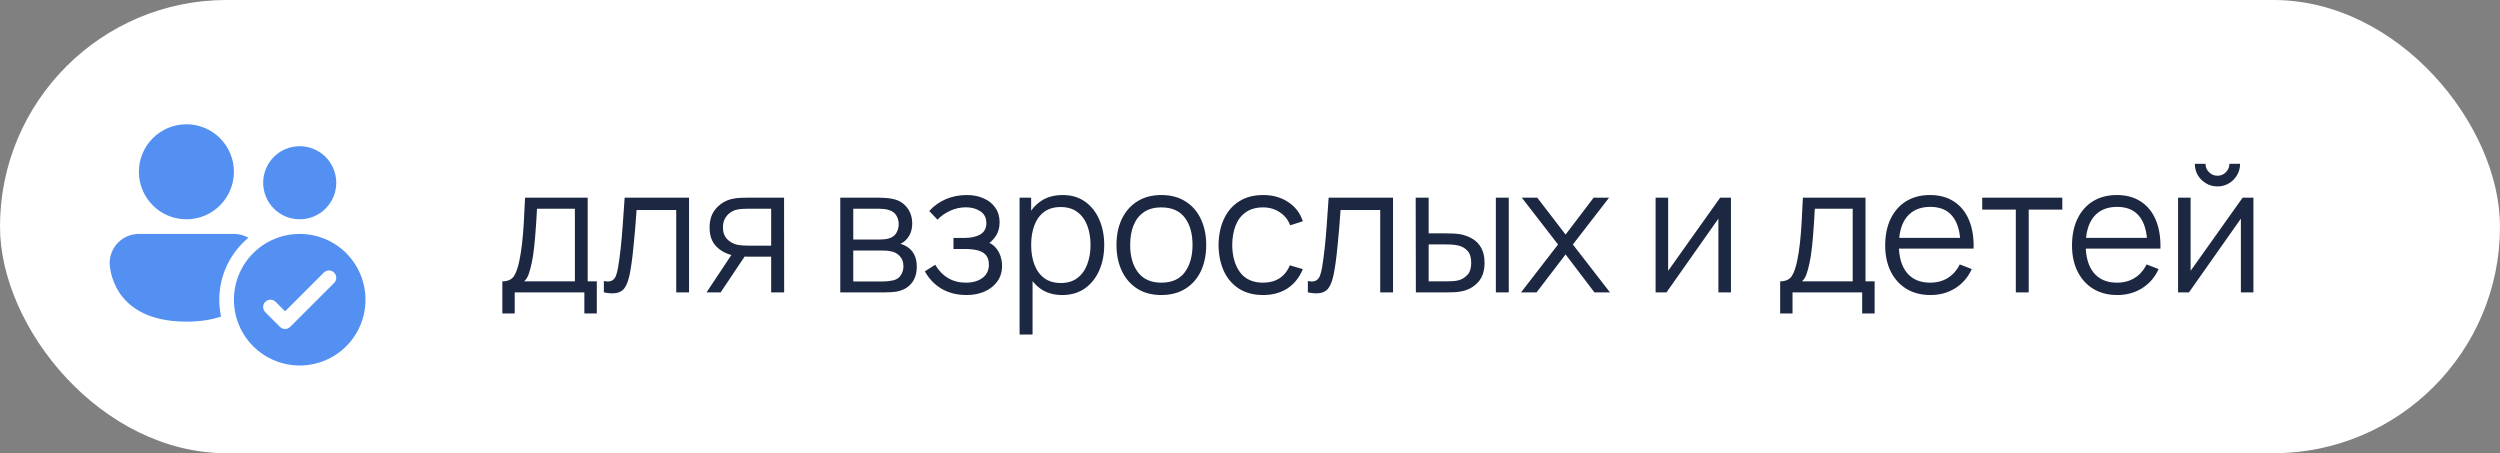 <?xml version="1.0" encoding="UTF-8"?> <svg xmlns="http://www.w3.org/2000/svg" width="171" height="31" viewBox="0 0 171 31" fill="none"><rect x="0" y="0" width="171" height="31" fill="#808080" stroke="none"/><rect width="171" height="31" rx="15.5" fill="white"></rect><path d="M34.36 21.44V19.244C34.728 19.244 34.992 19.126 35.152 18.89C35.312 18.65 35.442 18.268 35.542 17.744C35.61 17.404 35.666 17.038 35.71 16.646C35.754 16.254 35.792 15.806 35.824 15.302C35.856 14.794 35.886 14.2 35.914 13.52H40.198V19.244H40.822V21.44H39.97V20H35.206V21.44H34.36ZM35.854 19.244H39.322V14.276H36.73C36.718 14.58 36.7 14.902 36.676 15.242C36.656 15.582 36.63 15.922 36.598 16.262C36.57 16.602 36.536 16.922 36.496 17.222C36.46 17.518 36.416 17.778 36.364 18.002C36.304 18.29 36.238 18.536 36.166 18.74C36.098 18.944 35.994 19.112 35.854 19.244ZM41.304 20V19.226C41.544 19.27 41.726 19.26 41.85 19.196C41.978 19.128 42.072 19.016 42.132 18.86C42.192 18.7 42.242 18.502 42.282 18.266C42.346 17.874 42.404 17.442 42.456 16.97C42.508 16.498 42.554 15.978 42.594 15.41C42.638 14.838 42.682 14.208 42.726 13.52H47.13V20H46.254V14.366H43.542C43.514 14.79 43.482 15.212 43.446 15.632C43.41 16.052 43.372 16.456 43.332 16.844C43.296 17.228 43.256 17.582 43.212 17.906C43.168 18.23 43.122 18.51 43.074 18.746C43.002 19.102 42.906 19.386 42.786 19.598C42.67 19.81 42.496 19.95 42.264 20.018C42.032 20.086 41.712 20.08 41.304 20ZM52.748 20V17.558H51.236C51.06 17.558 50.878 17.552 50.69 17.54C50.506 17.524 50.334 17.502 50.174 17.474C49.718 17.386 49.33 17.186 49.01 16.874C48.694 16.558 48.536 16.122 48.536 15.566C48.536 15.022 48.684 14.586 48.98 14.258C49.276 13.926 49.634 13.71 50.054 13.61C50.246 13.566 50.44 13.54 50.636 13.532C50.836 13.524 51.008 13.52 51.152 13.52H53.63L53.636 20H52.748ZM48.326 20L50.132 17.282H51.11L49.292 20H48.326ZM51.188 16.802H52.748V14.276H51.188C51.092 14.276 50.958 14.28 50.786 14.288C50.614 14.296 50.452 14.322 50.3 14.366C50.168 14.406 50.036 14.476 49.904 14.576C49.776 14.672 49.668 14.802 49.58 14.966C49.492 15.126 49.448 15.322 49.448 15.554C49.448 15.878 49.536 16.138 49.712 16.334C49.892 16.526 50.116 16.658 50.384 16.73C50.528 16.762 50.672 16.782 50.816 16.79C50.96 16.798 51.084 16.802 51.188 16.802ZM57.475 20V13.52H60.145C60.281 13.52 60.445 13.528 60.637 13.544C60.833 13.56 61.015 13.59 61.183 13.634C61.547 13.73 61.839 13.926 62.059 14.222C62.283 14.518 62.395 14.874 62.395 15.29C62.395 15.522 62.359 15.73 62.287 15.914C62.219 16.094 62.121 16.25 61.993 16.382C61.933 16.45 61.867 16.51 61.795 16.562C61.723 16.61 61.653 16.65 61.585 16.682C61.713 16.706 61.851 16.762 61.999 16.85C62.231 16.986 62.407 17.17 62.527 17.402C62.647 17.63 62.707 17.908 62.707 18.236C62.707 18.68 62.601 19.042 62.389 19.322C62.177 19.602 61.893 19.794 61.537 19.898C61.377 19.942 61.203 19.97 61.015 19.982C60.831 19.994 60.657 20 60.493 20H57.475ZM58.363 19.25H60.451C60.535 19.25 60.641 19.244 60.769 19.232C60.897 19.216 61.011 19.196 61.111 19.172C61.347 19.112 61.519 18.992 61.627 18.812C61.739 18.628 61.795 18.428 61.795 18.212C61.795 17.928 61.711 17.696 61.543 17.516C61.379 17.332 61.159 17.22 60.883 17.18C60.791 17.16 60.695 17.148 60.595 17.144C60.495 17.14 60.405 17.138 60.325 17.138H58.363V19.25ZM58.363 16.382H60.175C60.279 16.382 60.395 16.376 60.523 16.364C60.655 16.348 60.769 16.322 60.865 16.286C61.073 16.214 61.225 16.09 61.321 15.914C61.421 15.738 61.471 15.546 61.471 15.338C61.471 15.11 61.417 14.91 61.309 14.738C61.205 14.566 61.047 14.446 60.835 14.378C60.691 14.326 60.535 14.296 60.367 14.288C60.203 14.28 60.099 14.276 60.055 14.276H58.363V16.382ZM66.117 20.18C65.465 20.18 64.895 20.038 64.407 19.754C63.923 19.466 63.541 19.068 63.261 18.56L63.969 18.11C64.205 18.51 64.499 18.814 64.851 19.022C65.203 19.23 65.607 19.334 66.063 19.334C66.539 19.334 66.921 19.224 67.209 19.004C67.497 18.784 67.641 18.482 67.641 18.098C67.641 17.834 67.579 17.624 67.455 17.468C67.335 17.312 67.151 17.2 66.903 17.132C66.659 17.064 66.353 17.03 65.985 17.03H65.217V16.274H65.973C66.421 16.274 66.781 16.194 67.053 16.034C67.329 15.87 67.467 15.614 67.467 15.266C67.467 14.898 67.329 14.626 67.053 14.45C66.781 14.27 66.455 14.18 66.075 14.18C65.691 14.18 65.327 14.26 64.983 14.42C64.643 14.576 64.357 14.778 64.125 15.026L63.561 14.432C63.885 14.076 64.263 13.806 64.695 13.622C65.131 13.434 65.613 13.34 66.141 13.34C66.557 13.34 66.933 13.414 67.269 13.562C67.609 13.706 67.877 13.918 68.073 14.198C68.273 14.478 68.373 14.814 68.373 15.206C68.373 15.574 68.283 15.892 68.103 16.16C67.927 16.428 67.677 16.65 67.353 16.826L67.305 16.496C67.585 16.548 67.817 16.66 68.001 16.832C68.185 17.004 68.321 17.21 68.409 17.45C68.497 17.69 68.541 17.934 68.541 18.182C68.541 18.594 68.433 18.95 68.217 19.25C68.005 19.546 67.715 19.776 67.347 19.94C66.983 20.1 66.573 20.18 66.117 20.18ZM72.655 20.18C72.059 20.18 71.555 20.03 71.143 19.73C70.731 19.426 70.419 19.016 70.207 18.5C69.995 17.98 69.889 17.398 69.889 16.754C69.889 16.098 69.995 15.514 70.207 15.002C70.423 14.486 70.739 14.08 71.155 13.784C71.571 13.488 72.083 13.34 72.691 13.34C73.283 13.34 73.791 13.49 74.215 13.79C74.639 14.09 74.963 14.498 75.187 15.014C75.415 15.53 75.529 16.11 75.529 16.754C75.529 17.402 75.415 17.984 75.187 18.5C74.959 19.016 74.631 19.426 74.203 19.73C73.775 20.03 73.259 20.18 72.655 20.18ZM69.739 22.88V13.52H70.531V18.398H70.627V22.88H69.739ZM72.565 19.358C73.017 19.358 73.393 19.244 73.693 19.016C73.993 18.788 74.217 18.478 74.365 18.086C74.517 17.69 74.593 17.246 74.593 16.754C74.593 16.266 74.519 15.826 74.371 15.434C74.223 15.042 73.997 14.732 73.693 14.504C73.393 14.276 73.011 14.162 72.547 14.162C72.095 14.162 71.719 14.272 71.419 14.492C71.123 14.712 70.901 15.018 70.753 15.41C70.605 15.798 70.531 16.246 70.531 16.754C70.531 17.254 70.605 17.702 70.753 18.098C70.901 18.49 71.125 18.798 71.425 19.022C71.725 19.246 72.105 19.358 72.565 19.358ZM79.433 20.18C78.789 20.18 78.239 20.034 77.783 19.742C77.327 19.45 76.977 19.046 76.733 18.53C76.489 18.014 76.367 17.422 76.367 16.754C76.367 16.074 76.491 15.478 76.739 14.966C76.987 14.454 77.339 14.056 77.795 13.772C78.255 13.484 78.801 13.34 79.433 13.34C80.081 13.34 80.633 13.486 81.089 13.778C81.549 14.066 81.899 14.468 82.139 14.984C82.383 15.496 82.505 16.086 82.505 16.754C82.505 17.434 82.383 18.032 82.139 18.548C81.895 19.06 81.543 19.46 81.083 19.748C80.623 20.036 80.073 20.18 79.433 20.18ZM79.433 19.334C80.153 19.334 80.689 19.096 81.041 18.62C81.393 18.14 81.569 17.518 81.569 16.754C81.569 15.97 81.391 15.346 81.035 14.882C80.683 14.418 80.149 14.186 79.433 14.186C78.949 14.186 78.549 14.296 78.233 14.516C77.921 14.732 77.687 15.034 77.531 15.422C77.379 15.806 77.303 16.25 77.303 16.754C77.303 17.534 77.483 18.16 77.843 18.632C78.203 19.1 78.733 19.334 79.433 19.334ZM86.396 20.18C85.744 20.18 85.192 20.034 84.74 19.742C84.288 19.45 83.944 19.048 83.708 18.536C83.476 18.02 83.356 17.428 83.348 16.76C83.356 16.08 83.48 15.484 83.72 14.972C83.96 14.456 84.306 14.056 84.758 13.772C85.21 13.484 85.758 13.34 86.402 13.34C87.058 13.34 87.628 13.5 88.112 13.82C88.6 14.14 88.934 14.578 89.114 15.134L88.25 15.41C88.098 15.022 87.856 14.722 87.524 14.51C87.196 14.294 86.82 14.186 86.396 14.186C85.92 14.186 85.526 14.296 85.214 14.516C84.902 14.732 84.67 15.034 84.518 15.422C84.366 15.81 84.288 16.256 84.284 16.76C84.292 17.536 84.472 18.16 84.824 18.632C85.176 19.1 85.7 19.334 86.396 19.334C86.836 19.334 87.21 19.234 87.518 19.034C87.83 18.83 88.066 18.534 88.226 18.146L89.114 18.41C88.874 18.986 88.522 19.426 88.058 19.73C87.594 20.03 87.04 20.18 86.396 20.18ZM89.457 20V19.226C89.697 19.27 89.879 19.26 90.003 19.196C90.131 19.128 90.225 19.016 90.285 18.86C90.345 18.7 90.395 18.502 90.435 18.266C90.499 17.874 90.557 17.442 90.609 16.97C90.661 16.498 90.707 15.978 90.747 15.41C90.791 14.838 90.835 14.208 90.879 13.52H95.283V20H94.407V14.366H91.695C91.667 14.79 91.635 15.212 91.599 15.632C91.563 16.052 91.525 16.456 91.485 16.844C91.449 17.228 91.409 17.582 91.365 17.906C91.321 18.23 91.275 18.51 91.227 18.746C91.155 19.102 91.059 19.386 90.939 19.598C90.823 19.81 90.649 19.95 90.417 20.018C90.185 20.086 89.865 20.08 89.457 20ZM96.845 20L96.833 13.52H97.721V15.962H98.849C99.037 15.962 99.221 15.966 99.401 15.974C99.581 15.982 99.743 15.998 99.887 16.022C100.207 16.086 100.491 16.194 100.739 16.346C100.987 16.498 101.183 16.708 101.327 16.976C101.471 17.24 101.543 17.574 101.543 17.978C101.543 18.534 101.399 18.972 101.111 19.292C100.823 19.612 100.461 19.82 100.025 19.916C99.861 19.952 99.683 19.976 99.491 19.988C99.299 19.996 99.111 20 98.927 20H96.845ZM97.721 19.244H98.891C99.023 19.244 99.173 19.24 99.341 19.232C99.509 19.224 99.657 19.202 99.785 19.166C100.001 19.106 100.195 18.986 100.367 18.806C100.543 18.622 100.631 18.346 100.631 17.978C100.631 17.614 100.547 17.34 100.379 17.156C100.211 16.968 99.987 16.844 99.707 16.784C99.579 16.756 99.443 16.738 99.299 16.73C99.159 16.722 99.023 16.718 98.891 16.718H97.721V19.244ZM102.317 20V13.52H103.199V20H102.317ZM104.038 20L106.57 16.724L104.092 13.52H105.148L107.086 16.046L109.006 13.52H110.062L107.584 16.724L110.122 20H109.06L107.086 17.402L105.1 20H104.038ZM118.397 13.52V20H117.539V14.954L113.987 20H113.243V13.52H114.101V18.524L117.659 13.52H118.397ZM121.763 21.44V19.244C122.131 19.244 122.395 19.126 122.555 18.89C122.715 18.65 122.845 18.268 122.945 17.744C123.013 17.404 123.069 17.038 123.113 16.646C123.157 16.254 123.195 15.806 123.227 15.302C123.259 14.794 123.289 14.2 123.317 13.52H127.601V19.244H128.225V21.44H127.373V20H122.609V21.44H121.763ZM123.257 19.244H126.725V14.276H124.133C124.121 14.58 124.103 14.902 124.079 15.242C124.059 15.582 124.033 15.922 124.001 16.262C123.973 16.602 123.939 16.922 123.899 17.222C123.863 17.518 123.819 17.778 123.767 18.002C123.707 18.29 123.641 18.536 123.569 18.74C123.501 18.944 123.397 19.112 123.257 19.244ZM132.049 20.18C131.417 20.18 130.869 20.04 130.405 19.76C129.945 19.48 129.587 19.086 129.331 18.578C129.075 18.07 128.947 17.474 128.947 16.79C128.947 16.082 129.073 15.47 129.325 14.954C129.577 14.438 129.931 14.04 130.387 13.76C130.847 13.48 131.389 13.34 132.013 13.34C132.653 13.34 133.199 13.488 133.651 13.784C134.103 14.076 134.445 14.496 134.677 15.044C134.909 15.592 135.015 16.246 134.995 17.006H134.095V16.694C134.079 15.854 133.897 15.22 133.549 14.792C133.205 14.364 132.701 14.15 132.037 14.15C131.341 14.15 130.807 14.376 130.435 14.828C130.067 15.28 129.883 15.924 129.883 16.76C129.883 17.576 130.067 18.21 130.435 18.662C130.807 19.11 131.333 19.334 132.013 19.334C132.477 19.334 132.881 19.228 133.225 19.016C133.573 18.8 133.847 18.49 134.047 18.086L134.869 18.404C134.613 18.968 134.235 19.406 133.735 19.718C133.239 20.026 132.677 20.18 132.049 20.18ZM129.571 17.006V16.268H134.521V17.006H129.571ZM137.882 20V14.336H135.584V13.52H141.062V14.336H138.764V20H137.882ZM144.828 20.18C144.196 20.18 143.648 20.04 143.184 19.76C142.724 19.48 142.366 19.086 142.11 18.578C141.854 18.07 141.726 17.474 141.726 16.79C141.726 16.082 141.852 15.47 142.104 14.954C142.356 14.438 142.71 14.04 143.166 13.76C143.626 13.48 144.168 13.34 144.792 13.34C145.432 13.34 145.978 13.488 146.43 13.784C146.882 14.076 147.224 14.496 147.456 15.044C147.688 15.592 147.794 16.246 147.774 17.006H146.874V16.694C146.858 15.854 146.676 15.22 146.328 14.792C145.984 14.364 145.48 14.15 144.816 14.15C144.12 14.15 143.586 14.376 143.214 14.828C142.846 15.28 142.662 15.924 142.662 16.76C142.662 17.576 142.846 18.21 143.214 18.662C143.586 19.11 144.112 19.334 144.792 19.334C145.256 19.334 145.66 19.228 146.004 19.016C146.352 18.8 146.626 18.49 146.826 18.086L147.648 18.404C147.392 18.968 147.014 19.406 146.514 19.718C146.018 20.026 145.456 20.18 144.828 20.18ZM142.35 17.006V16.268H147.3V17.006H142.35ZM151.674 12.752C151.39 12.752 151.13 12.682 150.894 12.542C150.658 12.402 150.47 12.216 150.33 11.984C150.194 11.748 150.126 11.488 150.126 11.204H150.858C150.858 11.428 150.938 11.62 151.098 11.78C151.258 11.94 151.45 12.02 151.674 12.02C151.902 12.02 152.094 11.94 152.25 11.78C152.41 11.62 152.49 11.428 152.49 11.204H153.222C153.222 11.488 153.152 11.748 153.012 11.984C152.876 12.216 152.69 12.402 152.454 12.542C152.218 12.682 151.958 12.752 151.674 12.752ZM154.134 13.52V20H153.276V14.954L149.724 20H148.98V13.52H149.838V18.524L153.396 13.52H154.134Z" fill="#1C2741"></path><path d="M12.75 15C13.612 15 14.439 14.658 15.048 14.048C15.658 13.439 16 12.612 16 11.75C16 10.888 15.658 10.061 15.048 9.452C14.439 8.842 13.612 8.5 12.75 8.5C11.888 8.5 11.061 8.842 10.452 9.452C9.842 10.061 9.5 10.888 9.5 11.75C9.5 12.612 9.842 13.439 10.452 14.048C11.061 14.658 11.888 15 12.75 15ZM23 12.5C23 13.163 22.737 13.799 22.268 14.268C21.799 14.737 21.163 15 20.5 15C19.837 15 19.201 14.737 18.732 14.268C18.263 13.799 18 13.163 18 12.5C18 11.837 18.263 11.201 18.732 10.732C19.201 10.263 19.837 10 20.5 10C21.163 10 21.799 10.263 22.268 10.732C22.737 11.201 23 11.837 23 12.5ZM15 20.5C15 18.796 15.775 17.272 16.993 16.263C16.691 16.09 16.348 16 16 16H9.5C8.97 16 8.461 16.211 8.086 16.586C7.711 16.961 7.5 17.47 7.5 18C7.5 18 7.5 22 12.75 22C13.703 22 14.483 21.868 15.121 21.653C15.04 21.274 15 20.887 15 20.5ZM25 20.5C25 21.694 24.526 22.838 23.682 23.682C22.838 24.526 21.694 25 20.5 25C19.306 25 18.162 24.526 17.318 23.682C16.474 22.838 16 21.694 16 20.5C16 19.306 16.474 18.162 17.318 17.318C18.162 16.474 19.306 16 20.5 16C21.694 16 22.838 16.474 23.682 17.318C24.526 18.162 25 19.306 25 20.5ZM22.854 18.646C22.808 18.599 22.752 18.562 22.692 18.537C22.631 18.512 22.566 18.499 22.5 18.499C22.434 18.499 22.369 18.512 22.308 18.537C22.248 18.562 22.192 18.599 22.146 18.646L19.5 21.293L18.854 20.646C18.76 20.552 18.633 20.499 18.5 20.499C18.367 20.499 18.24 20.552 18.146 20.646C18.052 20.74 17.999 20.867 17.999 21C17.999 21.133 18.052 21.26 18.146 21.354L19.146 22.354C19.192 22.401 19.248 22.438 19.308 22.463C19.369 22.488 19.434 22.501 19.5 22.501C19.566 22.501 19.631 22.488 19.692 22.463C19.752 22.438 19.808 22.401 19.854 22.354L22.854 19.354C22.901 19.308 22.938 19.252 22.963 19.192C22.988 19.131 23.001 19.066 23.001 19C23.001 18.934 22.988 18.869 22.963 18.808C22.938 18.748 22.901 18.692 22.854 18.646Z" fill="#5390F2"></path></svg> 